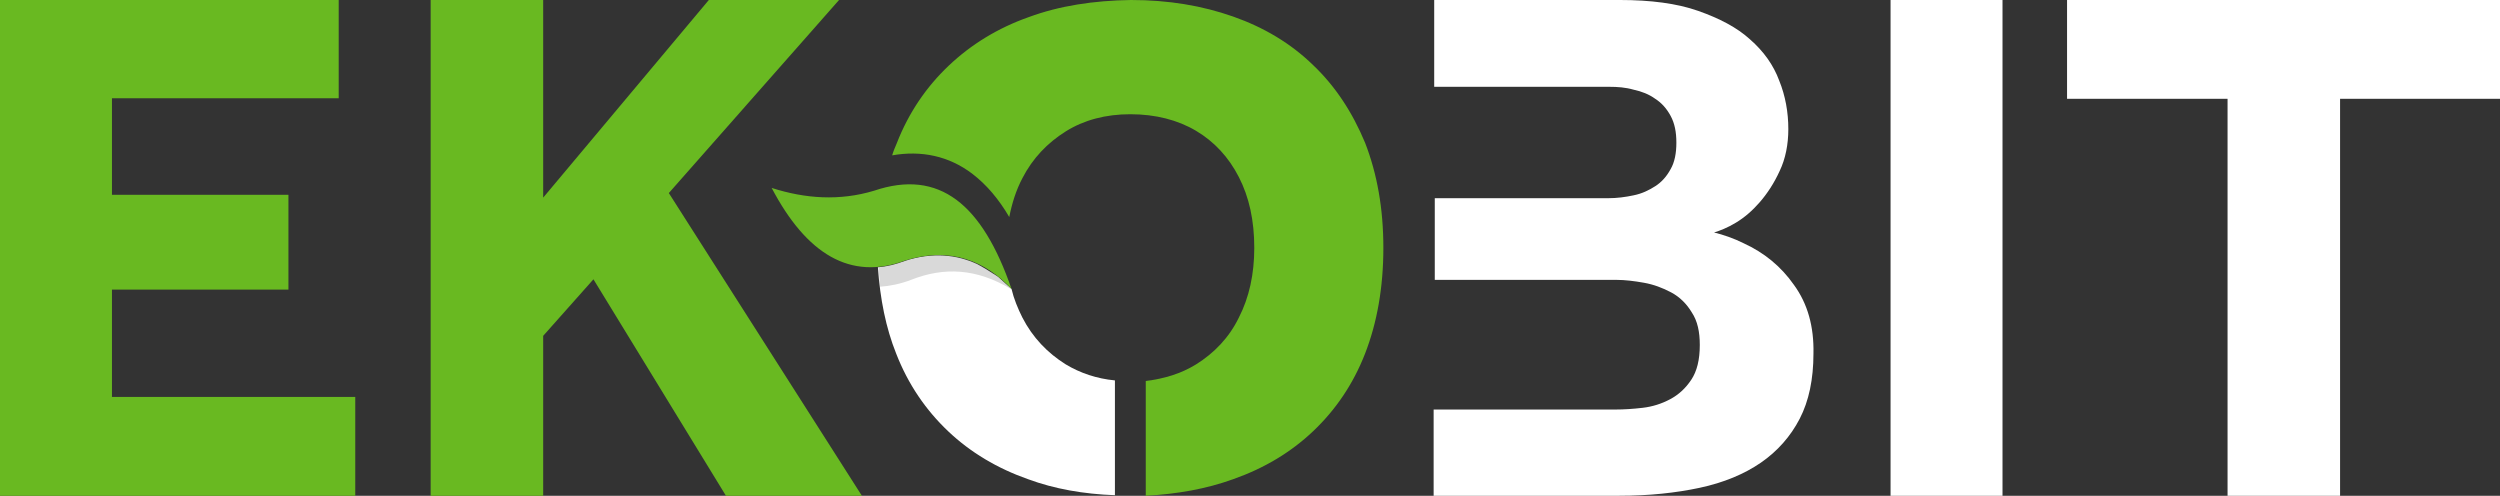 <svg xmlns="http://www.w3.org/2000/svg" xmlns:xlink="http://www.w3.org/1999/xlink" x="0px" y="0px"
	 viewBox="0 0 437.7 86.8" style="enable-background:new 0 0 437.7 86.8;" >
<rect x="0" y="0" width="437.7" height="86.8" fill="#333333" stroke="none"/>
<style type="text/css">
	.st0{clip-path:url(#SVGID_2_);}
	.st1{clip-path:url(#SVGID_4_);fill-rule:evenodd;clip-rule:evenodd;fill:#69B921;}
	.st2{clip-path:url(#SVGID_4_);fill-rule:evenodd;clip-rule:evenodd;fill:#FFFFFF;}
	.st3{opacity:0.15;clip-path:url(#SVGID_4_);}
	.st4{clip-path:url(#SVGID_6_);fill-rule:evenodd;clip-rule:evenodd;fill:#010103;}
	.st5{clip-path:url(#SVGID_4_);fill-rule:evenodd;clip-rule:evenodd;fill:#6BBA25;}
	.st6{clip-path:url(#SVGID_4_);fill:#69B921;}
	.st7{clip-path:url(#SVGID_4_);fill:#FFFFFF;}
</style>
<g>
	<defs>
		<rect id="SVGID_1_" width="437.7" height="86.8"/>
	</defs>
	<clipPath id="SVGID_2_">
		<use xlink:href="#SVGID_1_"  style="overflow:visible;"/>
	</clipPath>
	<g class="st0">
		<defs>
			<rect id="SVGID_3_" y="0" width="437.7" height="86.8"/>
		</defs>
		<clipPath id="SVGID_4_">
			<use xlink:href="#SVGID_3_"  style="overflow:visible;"/>
		</clipPath>
		<path class="st1" d="M200.6,86.8V66.7c3.3-0.4,6.2-1.3,8.8-2.9c3.2-2,5.8-4.7,7.5-8.2c1.8-3.5,2.7-7.6,2.7-12.2
			c0-4.8-0.9-8.9-2.7-12.4c-1.8-3.5-4.3-6.2-7.5-8.1c-3.2-1.9-7.1-2.9-11.5-2.9c-4.3,0-8.1,1-11.3,3c-3.2,2-5.8,4.7-7.6,8.2
			c-1.1,2.1-1.8,4.3-2.3,6.8c-1.8-3.1-4-5.7-6.5-7.6c-4.1-3.1-8.9-4.1-14-3.2c0.2-0.7,0.5-1.4,0.8-2.1c2.1-5.4,5.2-9.9,9.1-13.6
			c3.9-3.7,8.6-6.6,14-8.5c5.4-2,11.4-2.9,17.9-3c6.6,0,12.5,1,17.9,2.9c5.4,1.9,10.1,4.7,14,8.5c3.9,3.7,6.9,8.3,9.1,13.6
			c2.1,5.4,3.2,11.5,3.2,18.4c0,6.9-1.1,13.1-3.2,18.5c-2.1,5.4-5.2,9.9-9.1,13.6c-3.9,3.7-8.6,6.5-14,8.4
			C211.2,85.6,206.1,86.5,200.6,86.8"/>
		<path class="st2" d="M180,83.9c-5.4-1.9-10.1-4.7-14-8.4c-3.9-3.7-7-8.2-9.1-13.6c-1.8-4.5-2.8-9.5-3.2-15.1
			c1.5-0.1,3.1-0.5,4.7-1.1c4.9-1.6,9.1-1.1,12.6,0.5c1,0.5,2.1,1.2,3.5,2.1c0.3,0.2,0.5,0.4,2.6,2.3c0.4,1.7,1.1,3.4,1.9,5
			c1.8,3.5,4.4,6.2,7.6,8.2c2.5,1.5,5.4,2.5,8.6,2.8v20.1C189.7,86.5,184.6,85.6,180,83.9"/>
		<g class="st3">
			<g>
				<defs>
					<rect id="SVGID_5_" x="153.7" y="44.6" width="23.3" height="6"/>
				</defs>
				<clipPath id="SVGID_6_">
					<use xlink:href="#SVGID_5_"  style="overflow:visible;"/>
				</clipPath>
				<path class="st4" d="M177,50.6c-6-3.6-11.7-3.9-17.5-1.6c-1.8,0.7-3.8,1.1-5.4,1.2c-0.1-1.1-0.2-2.2-0.3-3.3l0-0.1
					c1.5-0.1,3-0.5,4.6-1.1c7.8-2.4,13.8-0.1,18.4,4.7c0,0,0,0,0.1,0.1C176.4,49.9,176.7,50.2,177,50.6C177,50.5,177,50.5,177,50.6"
					/>
			</g>
		</g>
		<path class="st5" d="M177.1,50.6c-4.5-4.8-10.6-7.5-18.6-5c-9.6,3.6-17.3-1.1-23.4-12.7c5.9,1.9,11.9,2.3,17.9,0.5
			C164.5,29.5,172,35.8,177.1,50.6"/>
		<polygon class="st6" points="0,0 59.3,0 59.3,17.2 19.6,17.2 19.6,34.1 50.5,34.1 50.5,50.7 19.6,50.7 19.6,69.5 62.2,69.5 
			62.2,86.8 0,86.8 		"/>
		<polygon class="st6" points="75.4,0 95.1,0 95.1,34.6 124.1,0 146.9,0 117.1,33.8 150.9,86.8 127.1,86.8 103.9,48.9 95.1,58.8 
			95.1,86.8 75.4,86.8 		"/>
		<rect x="331" y="0" class="st7" width="19.6" height="86.8"/>
		<polygon class="st7" points="390,17.3 361.9,17.3 361.9,0 437.7,0 437.7,17.3 409.7,17.3 409.7,86.8 390,86.8 		"/>
		<path class="st7" d="M314.1,49.9c-2.3-3.3-5.3-5.7-8.8-7.3c-1.8-0.9-3.6-1.5-5.2-1.9c1-0.3,2.3-0.8,3.8-1.7
			c1.5-0.9,2.9-2.1,4.2-3.6c1.3-1.5,2.5-3.3,3.5-5.5c1-2.1,1.5-4.6,1.5-7.3c0-2.9-0.5-5.8-1.6-8.5c-1-2.7-2.7-5.1-5.1-7.2
			c-2.3-2.1-5.4-3.7-9.1-5c-3.7-1.3-8.3-1.9-13.7-1.9h-32.5v15.2h0.2h2.6h27.9c1.4,0,2.8,0.1,4.2,0.5c1.4,0.3,2.7,0.8,3.8,1.6
			c1.1,0.7,2,1.7,2.7,3c0.7,1.3,1,2.8,1,4.7c0,1.8-0.3,3.4-1,4.6c-0.7,1.3-1.6,2.3-2.7,3c-1.1,0.7-2.3,1.3-3.8,1.6
			c-1.4,0.3-2.9,0.5-4.4,0.5H254h-2.6h-0.2V49h0.2h2.6H283c1.5,0,3.1,0.2,4.8,0.5c1.7,0.3,3.3,0.9,4.8,1.7c1.5,0.8,2.7,2,3.6,3.5
			c1,1.5,1.4,3.4,1.4,5.7c0,2.6-0.5,4.6-1.5,6.1c-1,1.5-2.2,2.6-3.7,3.4c-1.5,0.8-3.1,1.3-4.8,1.5c-1.7,0.2-3.3,0.3-4.7,0.3h-29.1
			h-2.6h-0.2v15.1h32.5c5.2,0,9.9-0.5,14.1-1.4c4.2-0.9,7.8-2.4,10.7-4.4c2.9-2,5.2-4.6,6.8-7.7c1.6-3.1,2.4-6.9,2.4-11.4
			C317.6,57.2,316.5,53.2,314.1,49.9"/>
	</g>
</g>
</svg>
